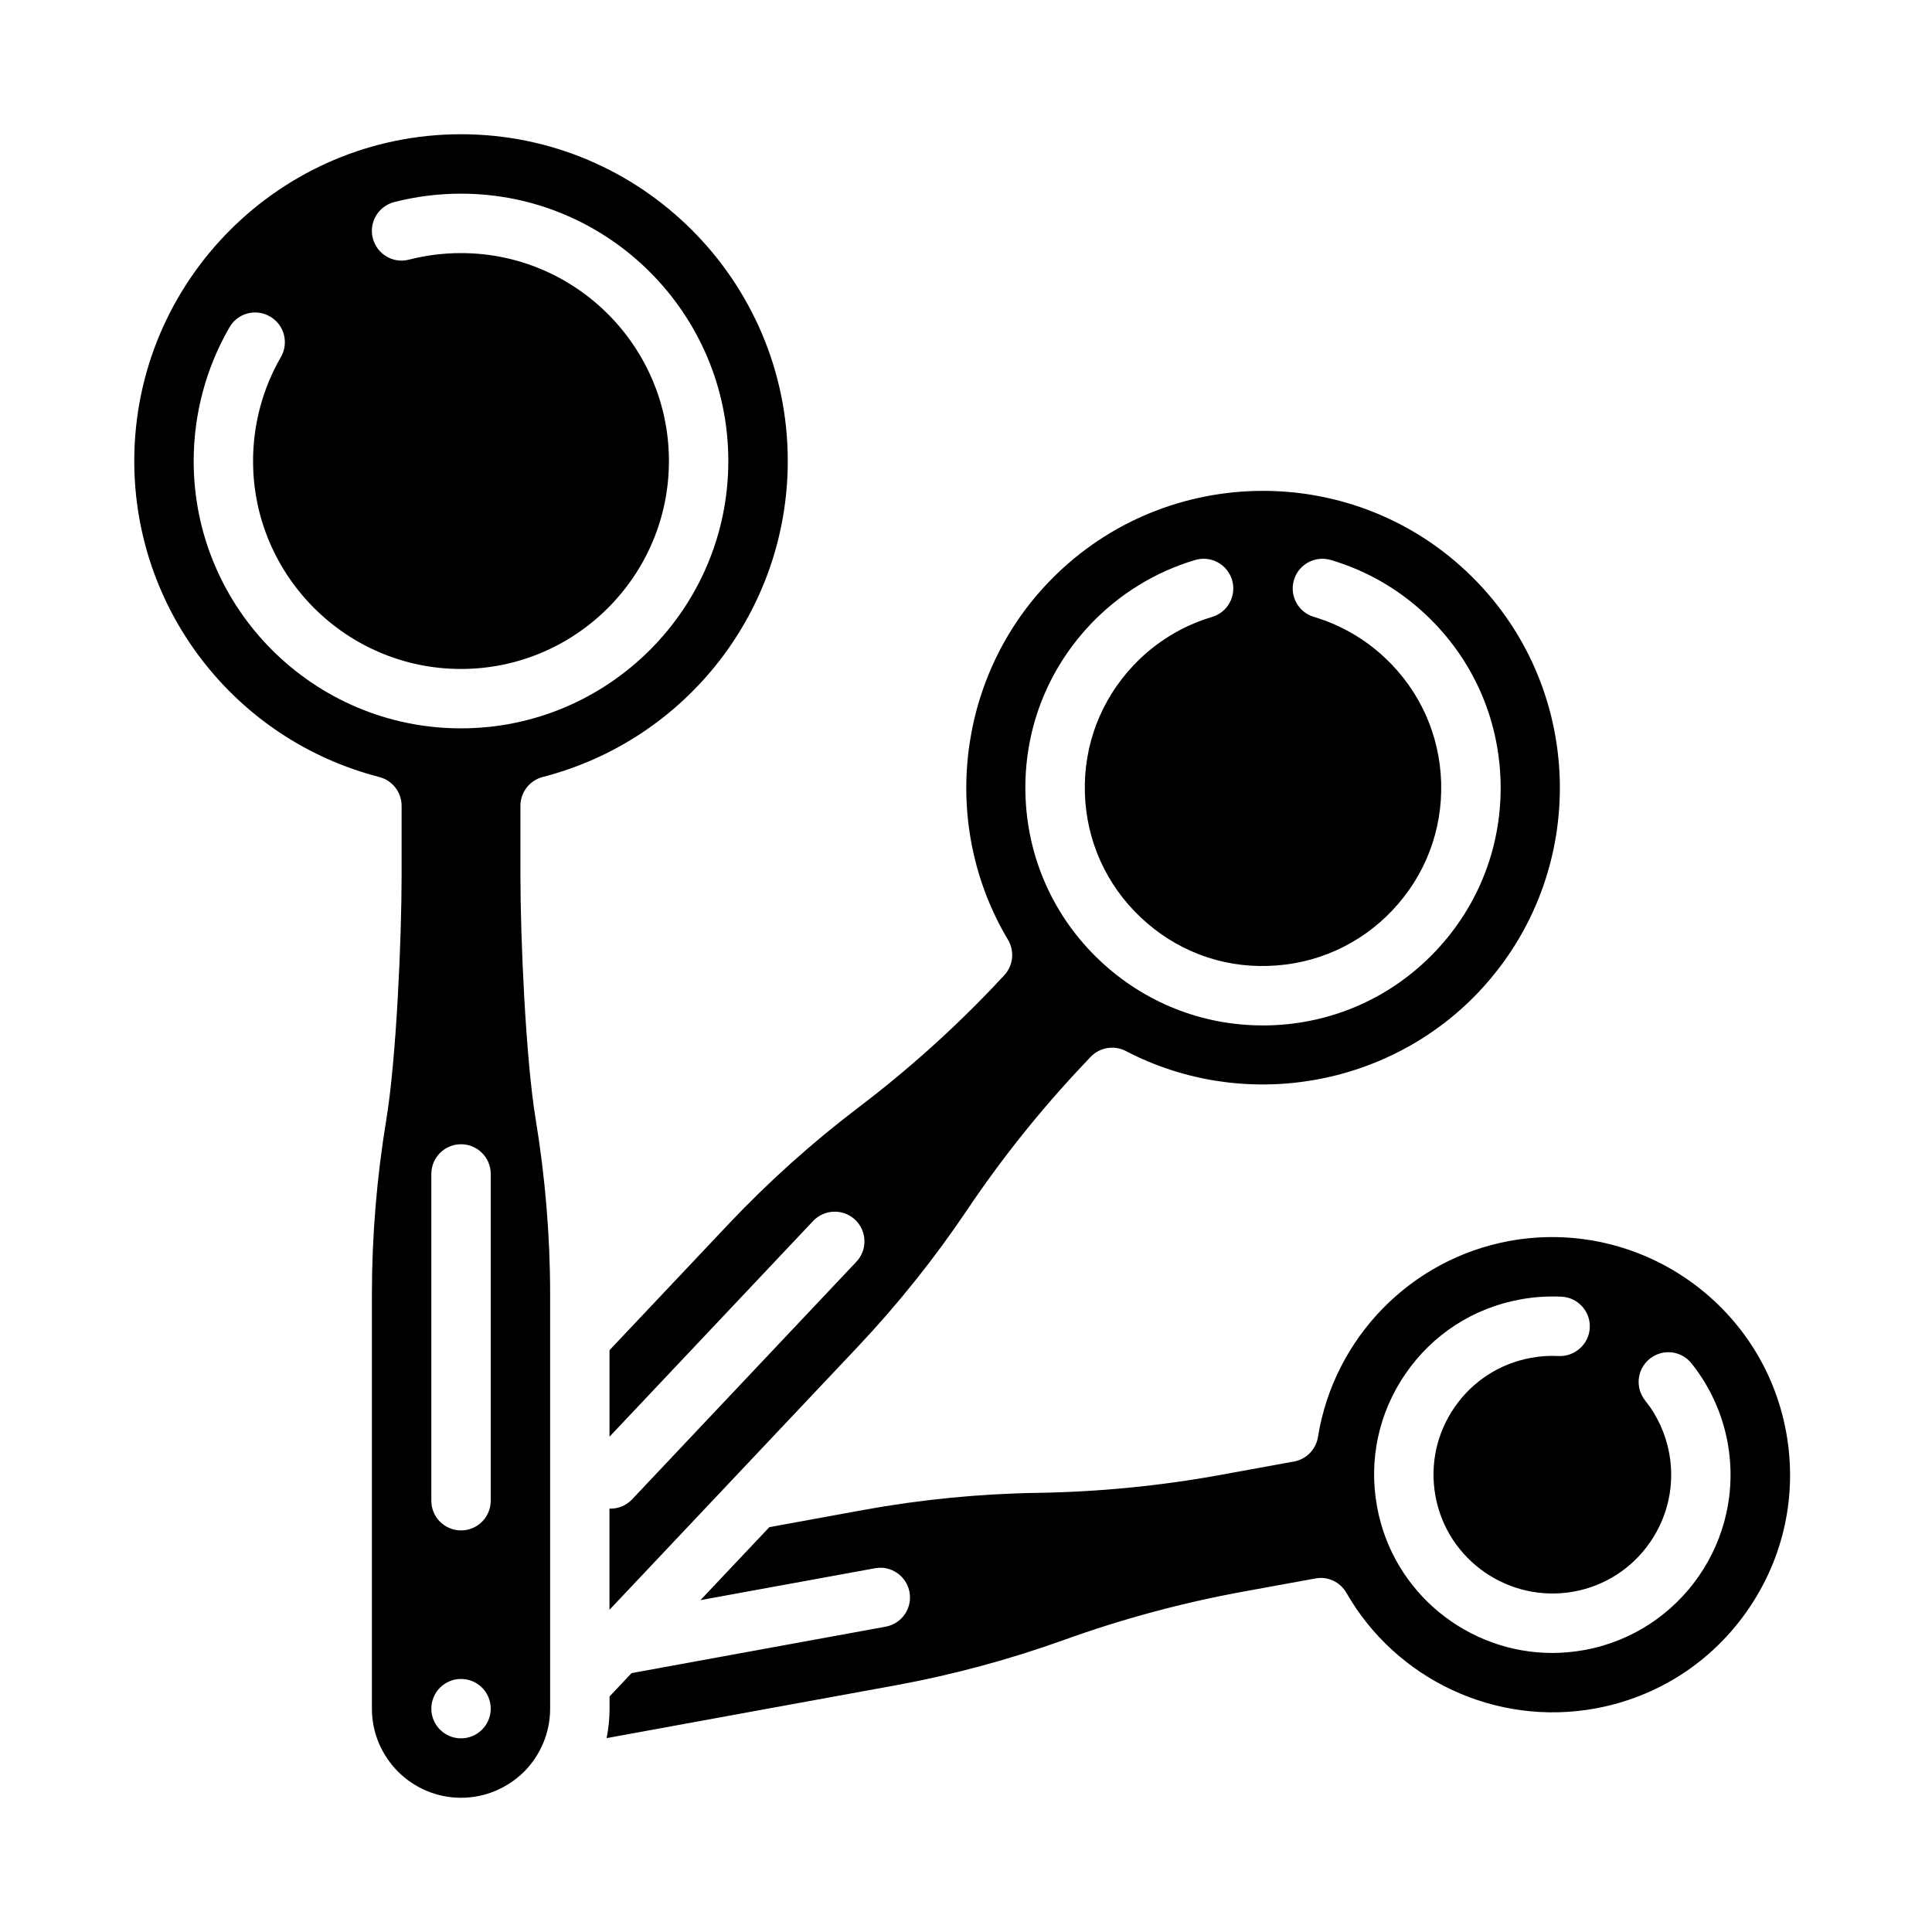 <?xml version="1.0" encoding="UTF-8"?>
<!-- Uploaded to: ICON Repo, www.iconrepo.com, Generator: ICON Repo Mixer Tools -->
<svg fill="#000000" width="800px" height="800px" version="1.1" viewBox="144 144 512 512" xmlns="http://www.w3.org/2000/svg">
 <g>
  <path d="m281.92 376.07v-18.531c0-3.59 2.434-6.723 5.902-7.629 38.234-9.855 64.945-44.297 64.945-83.742 0-47.742-38.848-86.594-86.594-86.594-47.742 0.004-86.59 38.859-86.59 86.605 0 39.445 26.711 73.887 64.945 83.742 3.473 0.898 5.902 4.039 5.902 7.629v18.531c0 16.809-1.41 48.602-4.047 64.574-2.535 15.398-3.824 30.969-3.824 46.266v109.89c0 13.02 10.598 23.617 23.617 23.617 6.258 0 12.211-2.465 16.75-6.941 4.402-4.465 6.863-10.414 6.863-16.672v-109.89c0-15.297-1.289-30.867-3.824-46.266-2.637-15.973-4.047-47.766-4.047-64.574zm-86.594-109.89c0-12.453 3.281-24.703 9.484-35.434 2.156-3.769 6.965-5.07 10.754-2.867 3.762 2.172 5.055 6.992 2.867 10.754-4.816 8.336-7.367 17.863-7.367 27.543 0 30.379 24.727 55.105 55.105 55.105 30.379 0 55.105-24.727 55.105-55.105s-24.727-55.105-55.105-55.105c-4.66 0-9.297 0.582-13.793 1.738-4.203 1.102-8.492-1.465-9.582-5.676-1.078-4.203 1.465-8.492 5.676-9.582 5.762-1.48 11.723-2.227 17.695-2.227 39.07 0 70.848 31.781 70.848 70.848 0 39.07-31.781 70.848-70.848 70.848-39.066 0.008-70.84-31.773-70.84-70.84zm70.852 338.5c-4.344 0-7.871-3.527-7.871-7.871s3.527-7.871 7.871-7.871 7.871 3.527 7.871 7.871-3.527 7.871-7.871 7.871zm7.871-62.977c0 4.352-3.519 7.871-7.871 7.871-4.352 0-7.871-3.519-7.871-7.871v-86.594c0-4.352 3.519-7.871 7.871-7.871 4.352 0 7.871 3.519 7.871 7.871z"/>
  <path d="m408.05 404.69c-11.203 11.863-23.473 22.875-36.48 32.746-12.312 9.344-23.938 19.781-34.543 31.008l-31.504 33.371v22.93l53.969-57.176c2.992-3.156 7.965-3.297 11.133-0.324 3.156 2.992 3.305 7.973 0.324 11.133l-59.441 62.969c-1.551 1.637-3.637 2.465-5.731 2.465-0.086 0-0.172-0.047-0.262-0.047v26.852l65.84-69.746c10.598-11.227 20.34-23.434 28.977-36.266 9.102-13.547 19.398-26.426 30.598-38.297l2.062-2.188c2.434-2.566 6.266-3.211 9.367-1.582 31.078 16.199 69.543 9.723 93.582-15.727 29.797-31.559 28.363-81.484-3.203-111.28-31.566-29.805-81.492-28.363-111.28 3.203-24.035 25.449-28.277 64.242-10.328 94.324 1.801 3.031 1.387 6.879-1.031 9.438l-2.07 2.188zm24.867-95.156c7.621-8.062 17.23-13.988 27.812-17.129 4.164-1.242 8.551 1.148 9.785 5.312s-1.148 8.551-5.312 9.785c-7.918 2.348-15.121 6.785-20.828 12.84-8.668 9.172-13.242 21.168-12.871 33.785 0.363 12.609 5.613 24.324 14.785 32.977 9.172 8.668 21.105 13.312 33.785 12.871 12.609-0.363 24.324-5.613 32.977-14.785 8.668-9.172 13.242-21.168 12.871-33.785-0.363-12.609-5.613-24.324-14.785-32.977-5.449-5.141-11.816-8.816-18.926-10.941-4.164-1.234-6.543-5.621-5.297-9.785 1.234-4.164 5.606-6.535 9.785-5.297 9.492 2.816 17.988 7.723 25.246 14.57 12.234 11.547 19.23 27.168 19.719 43.98 0.488 16.824-5.613 32.82-17.16 45.051-11.547 12.234-27.168 19.23-43.98 19.719-0.621 0.016-1.242 0.023-1.859 0.023-16.137 0-31.402-6.07-43.188-17.184-12.234-11.547-19.23-27.168-19.719-43.98-0.488-16.824 5.613-32.82 17.16-45.051z"/>
  <path d="m617.34 523.49c-6.25-34.164-39.094-56.82-73.273-50.633-26.152 4.769-46.562 25.656-50.797 51.973-0.527 3.289-3.078 5.894-6.359 6.488l-19.215 3.504c-16.035 2.938-32.449 4.551-48.773 4.801-15.484 0.242-31.023 1.777-46.199 4.551l-24.836 4.535-18.262 19.34 46.25-8.445c4.258-0.805 8.375 2.055 9.156 6.328 0.789 4.273-2.055 8.375-6.328 9.156l-67.328 12.305-5.832 6.18v3.242c0 2.644-0.277 5.258-0.789 7.801l76.453-13.965c15.176-2.769 30.254-6.832 44.824-12.074 15.328-5.527 31.262-9.824 47.328-12.762l19.215-3.504c3.289-0.637 6.574 0.922 8.242 3.816 13.258 23.113 39.707 35.41 65.898 30.645 16.555-3.023 30.93-12.305 40.492-26.145 9.566-13.84 13.16-30.574 10.141-47.121zm-53.465 57.781c-2.859 0.52-5.707 0.781-8.508 0.781-22.355 0-42.281-15.98-46.43-38.746-2.273-12.406 0.426-24.961 7.598-35.336 7.172-10.383 17.957-17.352 30.371-19.609 3.629-0.668 7.289-0.898 10.949-0.723 4.336 0.219 7.684 3.93 7.453 8.273-0.219 4.336-4.016 7.668-8.273 7.453-2.41-0.141-4.863 0.031-7.305 0.48-8.273 1.512-15.469 6.156-20.246 13.074-4.777 6.918-6.582 15.281-5.07 23.562 3.117 17.074 19.57 28.387 36.629 25.316 8.273-1.512 15.469-6.156 20.246-13.074 4.777-6.918 6.582-15.289 5.078-23.562-0.938-5.117-3.141-9.973-6.383-14.012-2.723-3.402-2.164-8.352 1.219-11.059 3.41-2.738 8.359-2.172 11.059 1.219 4.863 6.07 8.18 13.344 9.582 21.027 4.684 25.625-12.352 50.277-37.977 54.945z"/>
 </g>
</svg>
